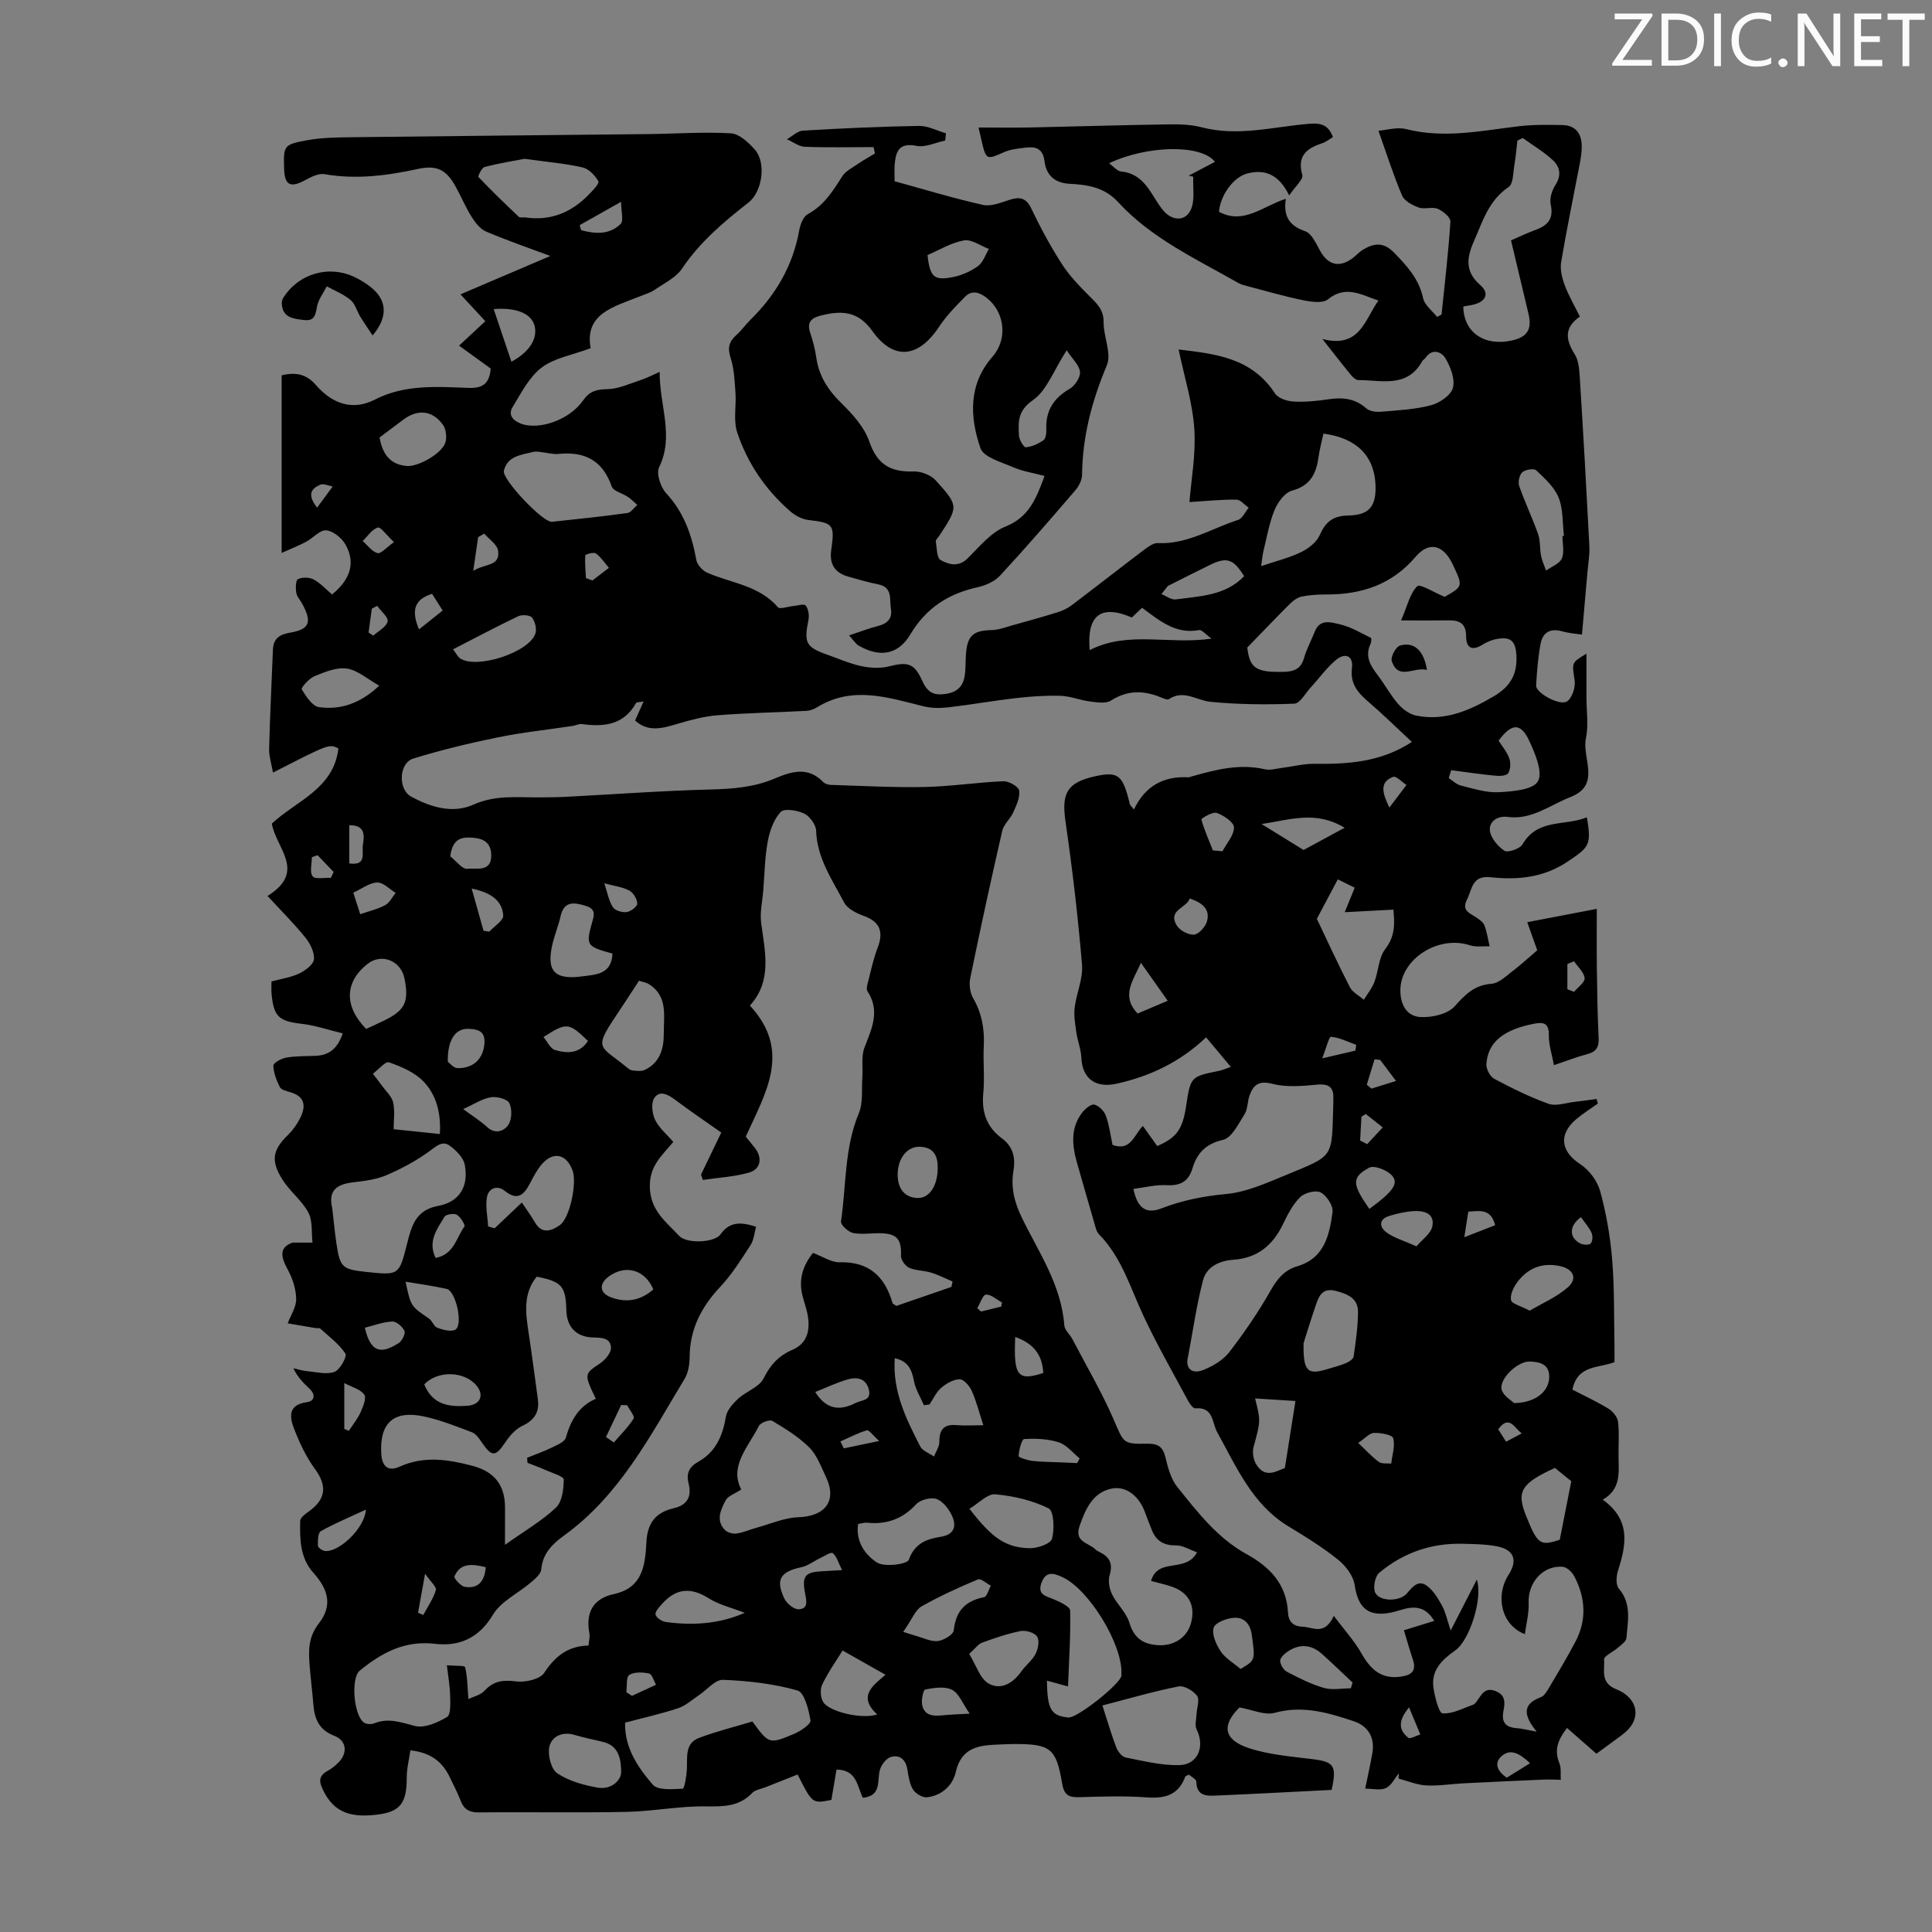<svg enable-background="new 0 0 400 400" viewBox="0 0 400 400" xmlns="http://www.w3.org/2000/svg"><rect x="0" y="0" width="400" height="400" fill="#808080" stroke="none"/><g fill="#fafbfa"><path d="m342.2 3.2-6.3 9.2h6.1v1.2h-8.2v-.5l6.2-9.1h-5.7v-1.2h7.8v.4z"/><path d="m344 13.7v-10.9h3.1c1.6 0 3 .5 4.1 1.4 1.1 1 1.6 2.2 1.6 3.9s-.5 3-1.6 4-2.5 1.5-4.2 1.5h-3zm1.4-9.6v8.4h1.6c1.4 0 2.5-.4 3.2-1.1.8-.8 1.2-1.8 1.2-3.2s-.4-2.4-1.2-3.1-1.8-1-3.1-1z"/><path d="m356.3 2.8v10.9h-1.4v-10.9z"/><path d="m366.6 13.2c-.8.4-1.8.6-3 .6-1.6 0-2.8-.5-3.7-1.5s-1.4-2.3-1.4-3.9c0-1.7.5-3.2 1.6-4.2s2.4-1.6 4-1.6c1 0 1.9.1 2.6.4v1.5c-.8-.4-1.6-.6-2.6-.6-1.2 0-2.2.4-3 1.2s-1.1 1.9-1.1 3.3c0 1.3.4 2.3 1.1 3.1s1.6 1.1 2.8 1.1c1.1 0 2-.2 2.8-.7v1.3z"/><path d="m368.2 13c0-.3.1-.5.3-.6.2-.2.4-.3.6-.3.3 0 .5.1.7.3s.3.4.3.6-.1.5-.3.6c-.2.2-.4.3-.7.3s-.5-.1-.6-.3c-.2-.2-.3-.4-.3-.6z"/><path d="m381.1 13.7h-1.7l-5.5-8.4c-.2-.2-.3-.5-.4-.7 0 .2.1.8.1 1.5v7.6h-1.4v-10.9h1.8l5.3 8.3c.3.4.4.6.4.8 0-.3-.1-.8-.1-1.6v-7.5h1.4v10.9z"/><path d="m389.7 13.7h-5.8v-10.9h5.6v1.2h-4.2v3.5h3.9v1.2h-3.9v3.7h4.4z"/><path d="m398.4 4.1h-3.1v9.6h-1.4v-9.6h-3.1v-1.3h7.7v1.3z"/></g><path d="m318.27 196.75c-.48-1.34-1.12-3.16-2.07-5.82 4.5-.86 9.07-1.74 14.4-2.76 0 3.74-.04 8.01.01 12.28.06 4.81.14 9.63.37 14.43.09 1.87-.46 2.87-2.32 3.36-2.15.56-4.23 1.38-6.93 2.29-.4-2.18-1.09-4.19-1.06-6.18.04-2.55-1.08-2.79-3.11-2.39-6.28 1.23-9.52 3.81-9.82 8.35-.07 1 .75 2.58 1.62 3.04 3.65 1.94 7.38 3.8 11.26 5.18 1.55.55 3.58-.2 5.38-.4 1.52-.17 3.04-.4 4.55-.6.09.32.18.63.27.95-1.5 1.07-3.07 2.05-4.47 3.23-3.75 3.16-3.18 6.71.8 9.3 1.86 1.21 3.57 3.49 4.15 5.62 1.26 4.6 2.09 9.39 2.48 14.15.49 5.9.36 11.85.48 17.78.02 1.11 0 2.22 0 3.45-3.23 1.3-7.65.49-8.71 5.7 2.41 1.25 5.02 2.45 7.46 3.94.9.55 1.87 1.72 1.99 2.7.28 2.43.06 4.92.1 7.38.05 3.26.49 6.61-3.27 8.76 5.85 4.21 4.88 9.32 3.17 14.66-.37 1.14-.5 2.97.15 3.73 2.71 3.18 1.87 6.77 1.58 10.28-.06.71-1.1 1.39-1.77 1.99-.97.86-2.91 1.71-2.85 2.44.17 2.16-.86 4.8 2.5 6.14 4.21 1.68 5.15 5.41 2.57 8.25-1.04 1.14-2.43 1.97-3.67 2.92-.97.74-1.97 1.44-2.99 2.19-2.02-1.77-3.96-3.47-6.08-5.33-2 2.56-2.66 4.66-1.59 7.28.42 1.02.21 2.29.29 3.45-1.14-.02-2.29-.09-3.43-.05-5.58.24-11.16.5-16.74.78-2.57.13-5.15.57-7.7.43-1.93-.11-3.82-.92-5.73-1.42.03-.36.05-.72.08-1.08-.88 1.06-1.56 2.53-2.69 3.05-1.14.53-2.72.12-4.28.12.57-2.79 1.08-5.06 1.48-7.34.56-3.24-.86-5.61-3.83-6.61-5.29-1.77-10.57-3.35-16.39-1.75-2.07.57-4.63-.65-7.29-1.11-3.69 3.65-3.37 6.68 1.98 8.43 4.17 1.37 8.71 1.72 13.11 2.27 4.47.56 5.1 1.27 3.99 6.37-7.85.39-15.85.83-23.86 1.17-1.99.09-4.1.14-4.15-2.88-.01-.51-1.04-1-1.54-1.45-.39.21-.7.28-.76.43-1.39 3.77-4.15 4.55-7.93 4.28-4.68-.34-9.4-.18-14.1-.04-2.17.06-3.07-.53-3.46-2.85-1.22-7.3-2.43-8.17-9.89-8.16-1.12 0-2.24.07-3.35.11-4.05.15-7.63.62-8.78 5.7-.62 2.76-2.91 4.89-5.98 5.22-.92.1-2.35-.77-2.87-1.61-.73-1.18-.94-2.73-1.17-4.16-.34-2.09-1.64-3.14-3.49-2.55-.99.32-2.02 1.78-2.26 2.89-.49 2.28.32 5.14-3.46 5.53-1.2-2.3-1.16-5.78-5.46-5.84-.35 2.04-.7 4.16-1.06 6.27-3.94.81-3.94.81-6.99-5.25-2.27.9-4.47 1.77-6.67 2.64-.92.37-2.08.51-2.71 1.16-2.66 2.79-5.8 2.86-9.44 2.8-5.52-.1-11.05 1.02-16.59 1.14-10.18.21-20.38 0-30.56.11-1.99.02-3.1-.61-3.8-2.42-.64-1.66-1.48-3.26-2.25-4.87-1.51-3.16-3.9-5.1-8.15-5.56-.27 1.89-.77 3.77-.76 5.65.03 5.81-1.66 7.38-7.52 7.79-4.35.3-7.51-.77-9.59-4.8-.96-1.85-1.43-3.21.75-4.4.78-.42 1.49-1.01 2.13-1.63 2.05-1.96 1.84-4.62-.77-5.62-3.15-1.21-4.09-3.48-4.33-6.46-.21-2.68-.56-5.34-.77-8.02-.24-3.11-.33-5.92 1.92-8.81 2.79-3.59 2.04-6.92-1.13-10.44-2.8-3.11-2.83-6.96-2.75-10.76.01-.7 1.13-1.49 1.89-2.04 3.5-2.53 3.67-5.32 1.15-8.74-1.81-2.46-3.15-5.35-4.27-8.21-.97-2.47-1.38-5.06 2.64-5.6 1.57-.21 1.82-1.53.57-2.73-1.2-1.16-2.44-2.29-3.4-4.29.96.21 1.9.52 2.87.61 1.9.17 4 .75 5.65.14 1.14-.42 2.65-3.19 2.26-3.78-1.31-2-3.37-3.51-5.19-5.17-.2-.18-.65-.06-.98-.11-1.93-.32-3.85-.66-5.77-.99.63-1.69 1.79-3.4 1.75-5.07-.04-2.06-.77-4.27-1.77-6.1-1.37-2.52-1.86-4.53 1.02-5.54h4.13c-.24-2.1.06-4.5-.86-6.23-1.34-2.51-3.83-4.37-5.36-6.81-2.51-4-2.02-6.17 1.21-9.32.94-.92 1.73-2.06 2.35-3.22 1.33-2.54 1.27-4.68-2.06-5.6-.74-.2-1.78-.48-2.05-1.03-.68-1.38-1.3-2.94-1.33-4.44-.01-.56 1.64-1.47 2.64-1.65 1.97-.34 4.01-.3 6.02-.37 2.77-.09 4.59-1.38 5.7-4.65-2.92-.7-5.64-1.65-8.43-1.97-4.77-.55-5.87-1.44-6.31-6.27-.07-.76-.01-1.54-.01-2.51 1.95-.53 3.98-.82 5.74-1.65 1.26-.6 2.96-1.87 3.05-2.95.12-1.47-.81-3.3-1.82-4.54-2.34-2.89-5-5.53-7.79-8.56 8.18-5.09 1.73-9.89.89-14.98 4.96-4.68 12.81-7.13 13.78-15.57-1.91-.95-1.91-.95-13.54 5.01-.29-1.72-.84-3.33-.8-4.93.17-6.82.52-13.63.78-20.45.09-2.27 1.21-3.19 3.48-3.58 4.12-.69 4.66-2.15 2.63-5.93-.42-.79-1.13-1.51-1.27-2.34-.16-.95-.13-2.6.36-2.83.89-.43 2.37-.4 3.25.08 1.43.77 2.57 2.06 3.8 3.1 3.85-3.16 4.9-6.6 2.76-10.37-.77-1.35-2.55-2.79-3.98-2.91-1.29-.11-2.7 1.59-4.13 2.36-1.46.78-3.02 1.39-5.09 2.32 0-12.92 0-24.74 0-36.78 2.69-.62 4.97-.42 7.05 1.97 3.29 3.78 7.45 5.52 12.28 3.05 6.21-3.18 12.83-2.64 19.38-2.41 3.02.11 4.32-.97 4.57-4.01-2.06-1.49-4.21-3.05-6.54-4.74 1.81-1.69 3.51-3.27 5.43-5.06-1.72-1.86-3.19-3.45-5.14-5.56 6.47-2.76 12.63-5.39 18.6-7.94-4.67-1.75-9.05-3.24-13.3-5.06-1.21-.52-2.24-1.83-2.98-3.01-1.24-1.98-2.15-4.16-3.28-6.22-1.98-3.61-3.93-4.59-7.92-3.72-6.38 1.39-12.74 2.2-19.28 1.07-1.21-.21-2.74.55-3.93 1.2-3.12 1.71-4.33 1.13-4.43-2.35-.13-4.73-.12-4.97 4.67-5.86 3.04-.56 6.21-.6 9.32-.64 20.47-.25 40.94-.43 61.4-.65 5.7-.06 11.42-.49 17.1-.16 1.74.1 3.65 1.89 4.97 3.37 2.41 2.72 1.56 8.71-1.31 10.96-5.12 4.01-10.04 8.14-13.74 13.65-1.27 1.9-3.71 3.06-5.7 4.43-.9.62-2.03.93-3.06 1.35-5.35 2.15-11.51 3.55-10.18 10.73-3.83 1.43-7.54 2.02-10.17 4.03-2.59 1.98-4.24 5.29-6.01 8.2-.89 1.45-.09 2.64 1.61 3.34 3.65 1.5 10.11-.61 13-4.75 1.35-1.94 2.78-2.3 5.03-2.34 2.29-.04 4.58-1.13 6.84-1.86 1.19-.38 2.31-.98 3.98-1.71-.03 7.03 3.06 13.25-.11 19.74-.63 1.3.31 4.14 1.47 5.39 3.69 3.98 5.3 8.66 6.24 13.82.18 1.02 1.33 2.23 2.33 2.66 4.96 2.13 10.68 2.61 14.56 7.11.39.46 1.98-.12 3.02-.22.94-.08 2.37-.56 2.72-.14.58.7.77 2.03.58 2.98-.95 4.78-.55 5.63 3.94 7.22 2.32.82 4.6 1.84 6.98 2.35 1.84.39 3.93.52 5.73.06 3.83-.97 5.24-.73 6.88 2.92 1.05 2.34 2.25 3.17 4.86 2.78 2.8-.41 3.83-1.94 4.05-4.43.11-1.23.08-2.46.16-3.69.28-3.98 1.48-5.01 5.36-5.1 1.39-.03 2.78-.57 4.15-.95 3.17-.88 6.34-1.76 9.48-2.74 1.03-.32 2.06-.81 2.92-1.46 5-3.78 9.93-7.65 14.93-11.43.85-.64 1.94-1.47 2.88-1.43 6.11.3 11.13-3.03 16.61-4.79.92-.29 1.49-1.66 2.22-2.53-.85-.59-1.69-1.67-2.55-1.68-3.11-.03-6.22.29-9.72.51.35-4.51 1.36-9.88 1.01-15.15-.36-5.41-2.06-10.72-3.25-16.44 7.61.9 15.13 1.7 19.94 9.08.65 1 2.48 1.62 3.8 1.69 2.44.14 4.93-.11 7.35-.47 2.9-.43 5.46-.17 7.78 1.9.69.62 2.07.77 3.09.68 3.45-.29 6.98-.46 10.3-1.34 1.78-.47 4.13-2.07 4.53-3.6.48-1.82-.49-4.33-1.55-6.12-.76-1.28-2.68-2.19-4.12-.1-.19.27-.54.44-.7.72-3.12 5.62-8.44 3.88-13.2 3.89-.53 0-1.17-.6-1.56-1.08-1.77-2.15-3.47-4.35-5.89-7.42 7.77 1.99 8.72-3.95 11.6-7.96-3.61-1.22-6.76-3.24-10.44-.26-1.07.86-3.41.54-5.06.21-3.81-.77-7.55-1.87-11.31-2.85-.74-.2-1.53-.37-2.19-.74-8.73-4.98-18-9.22-24.93-16.78-2.84-3.1-6.41-3.56-10.03-3.76-3.25-.18-4.82-1.94-5.17-4.63s-1.79-3.1-3.88-2.86c-1.54.18-3.16.34-4.55.96-3.52 1.58-3.67 1.59-4.57-2.22-.15-.64-.3-1.29-.66-2.9 3.76 0 7.26.06 10.75-.01 9.51-.2 19.01-.5 28.52-.64 2.33-.04 4.75.03 6.98.62 7.54 1.96 14.9-.16 22.31-.75 2.35-.19 3.9.28 4.81 2.77-.7.41-1.38.98-2.17 1.24-3.22 1.07-5.31 2.58-4.17 6.6.25.9-1.46 2.36-2.72 4.23-2.17-4.44-5.08-5.42-8.55-4.58-2.96.71-5.69 4.51-5.99 7.96 5.08 2.76 9.05-1.15 13.85-2.68-.57 3.63.73 5.58 4 6.71 1.36.47 2.27 2.58 3.12 4.1 1.64 2.93 4 3.52 6.74 1.45.71-.54 1.31-1.24 2.07-1.7 2.28-1.37 4.25-1.71 6.5.61 2.7 2.78 5.14 5.43 5.99 9.41.3 1.43 1.9 2.6 2.9 3.88.31-.17.61-.34.92-.51.65-6.4 1.42-12.8 1.83-19.22.06-.86-1.52-2.2-2.61-2.65-1.16-.48-2.76.15-3.96-.28-1.3-.47-2.96-1.34-3.44-2.48-1.81-4.26-3.21-8.69-4.89-13.41 1.67-.13 3.85-.82 5.74-.34 7.87 2 15.55.33 23.31-.59 2.98-.35 6.02-.31 9.03-.25 2.73.05 3.99 1.75 4.01 4.36.01 1.22-.18 2.45-.41 3.65-1.29 6.79-2.71 13.55-3.85 20.36-.26 1.52.18 3.3.74 4.79.81 2.18 2.01 4.21 3.14 6.5-3.26 2.23-3.01 4.73-1.09 7.76.89 1.4.98 3.43 1.09 5.19.72 11.51 1.37 23.02 1.96 34.53.09 1.77-.23 3.57-.39 5.35-.36 4.18-.73 8.36-1.14 13-.99-.15-2.61-.25-4.14-.68-2.51-.7-4.02.31-4.44 2.63-.52 2.84-.76 5.75-.91 8.64-.07 1.45 4.83 4.23 6.38 3.25 1.07-.67 1.8-2.96 1.59-4.36-.53-3.65-.77-3.61 2.45-5.52v9.13c0 2.8.46 5.7-.11 8.38-.88 4.1 3.25 9.67-3.24 12.19-4.21 1.64-7.99 4.75-12.91 4.1-2.25-.3-3.88.99-3.74 2.75.13 1.54 1.63 3.34 3.02 4.25.71.46 3.21-.41 3.75-1.34 3.14-5.42 8.86-3.72 13.31-5.59 1.01 5.82.43 6.2-3.94 9.15-5.02 3.38-10.42 3.86-16.01 3.26-3.87-.41-3.77 2.46-4.86 4.61-1.21 2.37.64 2.83 1.97 3.75.63.44 1.39.96 1.64 1.62.52 1.38.73 2.87 1.07 4.32-1.37-.05-2.84.2-4.09-.21-6.57-2.16-14.37 2.88-14.39 9.3-.01 3.05 1.37 5.41 4.16 5.56 2.39.13 5.65-.61 7.1-2.24 2.21-2.48 4.07-4.37 7.61-4.65 1.64-.13 3.2-1.78 4.7-2.88 1.49-1.15 2.85-2.42 4.77-4.05zm-25.96-43.14c-3.07-2.85-5.91-5.66-8.94-8.26-2.22-1.9-3.88-3.75-3.46-7.07.31-2.46-1.36-3.27-3.34-1.62-1.94 1.62-3.44 3.76-5.17 5.64-1.12 1.21-2.25 3.35-3.44 3.39-5.78.22-11.61.18-17.36-.39-2.86-.28-5.52-2.59-8.59-.55-.31.21-1.06-.11-1.55-.32-3.59-1.51-6.98-1.61-10.46.62-1.07.68-2.91.36-4.36.18-2.04-.26-4.03-1.11-6.06-1.17-3.12-.09-6.27.13-9.37.49-4.62.53-9.21 1.36-13.83 1.89-1.72.2-3.56.2-5.23-.22-7.39-1.84-14.74-4.3-22.06.26-.63.4-1.45.66-2.19.7-6.12.32-12.26.43-18.36.91-2.82.22-5.63.99-8.36 1.8-3.05.9-5.97 1.76-8.69-.71.59-1.32 1.09-2.44 1.76-3.95-.97.18-1.46.14-1.56.31-2.53 4.56-6.63 5-11.19 4.37-.62-.09-1.3.29-1.96.39-5.18.78-10.42 1.33-15.55 2.38-5.87 1.2-11.72 2.61-17.44 4.38-2.96.92-3.19 6.36-.44 7.86 4.03 2.21 8.63 3.59 12.88 1.68 4.5-2.02 8.92-1.5 13.45-1.51 2-.01 4.01-.02 6.01-.13 9.93-.52 19.86-1.26 29.79-1.51 4.54-.11 8.9-.47 13.09-2.24 3.5-1.48 6.92-2.59 10.1.7.35.36 1.02.57 1.54.59 6.47.2 12.95.57 19.41.44 5.45-.11 10.88-.96 16.34-1.19 1.13-.05 3.15 1.09 3.28 1.92.23 1.41-.57 3.07-1.21 4.51-.61 1.36-1.98 2.47-2.29 3.85-2.33 10.13-4.53 20.28-6.62 30.46-.27 1.3-.07 3 .58 4.13 1.81 3.14 2.4 6.4 2.22 9.96-.17 3.24.21 6.52-.1 9.73-.38 3.91.68 7.02 3.83 9.35 2.37 1.74 2.87 4.07 2.41 6.79-.57 3.42.2 6.48 1.74 9.65 3.49 7.18 8.18 13.93 8.79 22.29.07.98 1.15 1.87 1.67 2.85 2.89 5.52 6.05 10.92 8.54 16.62 2.13 4.88 1.79 5.14 7.04 5.05 2.19-.04 3.17.66 3.69 2.8.51 2.13 1.12 4.49 2.45 6.14 4.19 5.22 8.32 10.6 14.36 13.92 4.85 2.67 8.28 6.24 8.57 12.14.09 1.72.98 2.81 2.99 2.88 2.15.07 4.55 1.95 6.49-2.24 2.19 2.92 4.26 5.17 5.73 7.77 1.88 3.32 4.09 5.41 8.21 4.8 2.34-.34 3.17-1.3 2.41-3.59-.65-1.95-1.21-3.93-1.84-6 2.35-.73 4.21-1.3 6.29-1.94-1.88-3.11-4.21-3.13-7.06-2.23-5.38 1.69-8.59.72-9.42-5.19-.27-1.9-1.85-3.98-3.42-5.24-3.21-2.58-6.76-4.78-10.3-6.92-7.5-4.55-10.74-12.28-14.72-19.44-1.15-2.08-.73-5.3-4.55-4.99-.47.04-1.18-.97-1.54-1.63-3.1-5.78-6.38-11.49-9.16-17.43-2.74-5.85-4.53-12.17-9.24-16.97-.57-.58-.75-1.58-1-2.43-1.19-4.07-2.35-8.16-3.52-12.24-1.05-3.66-1.46-7.3 1.06-10.56.6-.78 1.83-1.79 2.5-1.62.95.24 2.03 1.34 2.38 2.31.71 1.96.96 4.08 1.38 6.04 3.8 1.37 4.46-2.12 6.28-3.94 1.08 1.51 2.03 2.86 2.97 4.17 4.02-1.74 5.25-3.47 5.97-8.2.94-6.19.94-6.18 6.83-7.37.72-.15 1.41-.47 2.44-.82-1.75-2.09-3.3-3.95-5.12-6.12-5.36 5.09-11.59 8.08-18.6 9.61-4.28.93-7.04-1.05-7.23-5.42-.08-1.74-.78-3.44-1.03-5.18-.25-1.71-.55-3.48-.35-5.17.36-2.98 1.76-5.98 1.52-8.87-.83-9.91-1.99-19.8-3.42-29.65-.84-5.81.27-8.04 6-9.34 4.92-1.11 5.86-.36 7.32 5.74.06.26.35.46.85 1.1 2.33-4.9 6.18-6.94 11.28-6.66.21.01.43-.11.65-.17 4.96-1.4 9.91-2.71 15.17-1.49 1.13.26 2.42-.15 3.63-.3 2.18-.27 4.36-.85 6.53-.83 7.01.09 13.86-.32 20.28-4.53zm-95.32 112.83c.08-.37.15-.74.23-1.12-1.48-.62-2.92-1.37-4.45-1.84-1.48-.45-3.15-.39-4.53-1-.8-.36-1.73-1.63-1.7-2.46.12-3.44-.79-4.62-4.27-4.69-1.9-.04-3.85.31-5.67-.06-.99-.21-2.58-1.68-2.48-2.37 1.1-7.48.68-15.19 3.69-22.41.91-2.19.56-4.92.73-7.41.15-2.08-.27-4.35.44-6.2 1.5-3.9 3.31-7.57.61-11.67-.31-.48.01-1.46.19-2.17.58-2.27 1.07-4.59 1.91-6.77 1.26-3.3.59-5.42-2.92-6.67-1.51-.54-3.35-1.48-4.02-2.77-2.45-4.7-5.6-9.16-5.78-14.84-.04-1.25-1.31-2.98-2.48-3.55-1.42-.69-4.12-1.12-4.85-.34-1.44 1.54-2.28 3.92-2.68 6.09-.62 3.32-.66 6.74-.93 10.13-.18 2.26-.73 4.57-.44 6.77.79 5.98 2.33 11.97-2.33 17.1 8.7 9.39 3.28 18.03-.86 27.13.44.54 1.13 1.41 1.83 2.27 1.67 2.05 1.33 4.48-1.17 5.19-3.08.87-6.35 1.04-9.54 1.51-.13-.36-.26-.73-.39-1.09 1.38-2.87 2.76-5.73 4.2-8.72-3.37-2.37-6.51-4.5-9.54-6.77-1.49-1.12-3.23-2.05-4.34-.36-.69 1.05-.43 3.24.2 4.53.83 1.7 2.45 3.02 3.75 4.54-2.32 2.81-4.9 4.89-4.86 9.2.04 5 3.37 7.34 6.05 10.23 1.63 1.76 7.41 1.39 8.56-.26 1.95-2.78 4.33-2.57 7.39-1.61-.38 1.33-.46 2.75-1.14 3.79-1.94 2.98-3.84 6.06-6.26 8.63-3.93 4.18-6.33 8.79-6.36 14.61-.01 1.51-.29 3.24-1.06 4.5-7.09 11.74-13.41 24.09-24.96 32.42-2.36 1.7-4.41 3.69-4.7 6.99-.08.97-1.28 1.97-2.16 2.72-2.62 2.24-6.17 3.88-7.83 6.66-2.93 4.9-7.01 6.62-12.06 6.03-6.27-.73-11.01 1.87-15.53 5.56-1.96 1.6-1.19 9.84 1.09 10.87.55.25 1.37.25 1.93.03 2.94-1.18 5.53-.19 8.4.55 1.98.51 4.7-.69 6.65-1.85.81-.48.68-2.87.65-4.38-.04-1.97-.4-3.93-.68-6.33 1.61.14 3.67.02 3.77.38.49 1.96.48 4.04.69 6.61 1-.49 2.49-.81 3.33-1.72 1.9-2.06 3.88-2.28 6.58-1.93 1.89.24 4.92-.45 5.8-1.8 2.26-3.46 4.96-5.54 9.16-5.63.08-1.01.32-1.81.18-2.53-.83-4.32.79-7.21 5.09-8.13 6.04-1.31 6.46-6.15 6.71-10.76.22-3.98 1.94-6.15 5.67-7.01 2.79-.64 3.76-2.39 3.06-5.14-.5-1.97.06-3.39 1.93-4.43 3.62-2.01 5.13-5.32 5.78-9.32.22-1.37 1.44-2.75 2.53-3.76 1.67-1.55 4.41-2.41 5.3-4.24 1.39-2.83 3.18-4.71 5.95-5.9 2.97-1.28 3.63-3.78 3.26-6.64-.2-1.54-.77-3.03-1.16-4.54-.86-3.39.08-6.29 2.17-8.89 1.99.74 3.78 1.98 5.53 1.94 6.11-.15 9.36 2.97 10.95 8.47.05.16.35.25.8.56 3.69-1.28 7.54-2.61 11.39-3.93zm121.17 92.09c-2.8-3.43-2.97-5.73.85-7.14.64-.24 1.15-1.04 1.54-1.69 1.93-3.27 3.91-6.52 5.67-9.89 2.34-4.5 2.03-9.08-.3-13.49-.45-.85-1.52-1.86-2.37-1.93-4.1-.35-7.25 3.3-7.06 7.48.09 2.08-.48 4.2-.78 6.46-4.85-1.84-6.2-7.88-3.39-12.26 1.97-3.06 1.15-5.26-2.46-5.93-2.29-.43-4.67-.46-7.01-.52-6.52-.17-12.37 1.87-17.32 6.03-.87.73-1.32 3.15-.78 4.15 1.01 1.85 5.11 1.8 6.56.07 1.17-1.4 2.37-2.8 4.06-1.59 1.37.97 2.35 2.63 3.19 4.16.74 1.34 1.04 2.91 1.79 5.14 2.03-3.95 3.6-7.02 5.41-10.54 1.29 3.85-1.49 12.56-4.44 14.64-2.79 1.97-5.11 4.15-4.52 7.87.3 1.87 1.1 5.13 1.87 5.18 2.06.15 4.23-1.05 6.33-1.79.37-.13.67-.59.92-.95.9-1.27 1.57-2.68 3.67-1.89 2.23.84 1.98 2.55 1.68 4.16-.43 2.31.42 3.34 2.67 3.53 1.06.06 2.13.35 4.22.74zm-59.92-224.47c.48 4.24 1.74 5.22 7.72 5.03 1.96-.06 3.39-.62 4-2.78.55-1.92 1.53-3.72 2.27-5.58 1.08-2.72 3.46-1.85 5.17-1.47 2.25.5 4.33 1.78 6.44 2.81.15.07.08.9-.1 1.27-1.19 2.55-.01 4.47 1.48 6.42s2.67 4.17 4.27 6.01c.93 1.07 2.34 2.1 3.69 2.38 5.98 1.22 11.15-1.07 16.17-4.04 3.43-2.03 4.91-4.65 4.58-8.79-.24-2.93-1.54-3.42-3.82-3.07-1.07.17-2.18.6-3.1 1.18-2.25 1.43-3.47.74-3.47-1.75-.01-2.6-1.37-3.27-3.59-3.24-2.96.04-5.91.01-9.87.01 1.36-3.15 1.85-5.64 3.35-7.08.58-.55 3.45 1.29 5.67 2.2 3.82-2.17 3.82-2.17 1.66-6.74-1.91-4.03-4.88-4.84-7.67-1.56-4.93 5.8-11.2 7.82-18.47 7.81-1.67 0-3.37.09-5.01.41-.88.17-1.79.78-2.45 1.43-2.77 2.75-5.44 5.57-8.92 9.14zm-153.69 185.78c4.19-2.97 7.71-5 10.57-7.72 1.28-1.22 1.59-3.84 1.59-5.81 0-.65-2.38-1.34-3.7-1.93-1.24-.56-2.53-1.02-3.8-1.52-.03-.35-.05-.69-.08-1.04 1.67-.68 3.37-1.27 4.99-2.06 1.12-.55 2.77-1.18 3.03-2.1 1.02-3.6 2.69-6.55 6.21-8.06-2.48-5.14-2.39-5.14.82-7.28 1.08-.72 2.36-2.2 2.32-3.29-.09-2.14-2.1-2.07-3.86-2.13-3.36-.12-5.3-2.22-5.38-5.57-.13-5.06-.93-5.98-6.14-7.01-2.91 3.58-2.27 7.68-1.65 11.8.68 4.52 1.28 9.05 1.89 13.59.36 2.68-.73 4.34-3.25 5.52-1.41.66-2.61 2.07-3.51 3.41-2.02 3-2.76 3.05-4.86-.02-.54-.8-1.2-1.77-2.02-2.08-3.23-1.23-6.49-2.53-9.85-3.26-6.36-1.39-9.27 1.29-8.94 7.59.14 2.71 1.36 3.89 3.83 2.78 5.03-2.27 9.96-1.5 15.01-.18 4.47 1.17 6.74 3.85 6.79 8.55.01 2.29-.01 4.59-.01 7.82zm130.11-73.69c.85 4.2 2.8 5.2 5.81 4.03 4.32-1.67 8.72-2.54 13.39-2.97 4.11-.38 8.17-2.19 12.07-3.8 10.66-4.42 9.74-3.38 10.13-15.49 0-.11-.01-.22-.01-.33.14-2.46-.87-3.27-3.42-3.02-3.05.29-6.29.57-9.18-.17-2.84-.73-3.97.2-4.76 2.46-.44 1.26-.35 2.78-1.03 3.85-1.26 1.97-2.63 4.87-4.44 5.28-3.64.84-5.39 2.77-6.35 5.96-.81 2.67-2.5 3.57-5.29 3.43-2.23-.14-4.49.46-6.92.77zm-105.24 110.51c-.13 5.2 2.64 9.26 5.74 12.84 1.06 1.22 4.08.92 6.19.83.35-.01.76-2.5.85-3.87.17-2.52-.53-5.49 2.54-6.65 3.62-1.37 7.42-2.3 11.04-3.39 3.41 4.66 3.45 4.74 8.62 2.56 1.36-.57 3.52-2.04 3.4-2.79-.37-2.24-1.26-5.8-2.7-6.2-4.96-1.4-10.23-2-15.41-2.2-1.63-.06-3.35 2.1-5.04 3.22-1.39.92-2.69 2.14-4.23 2.65-3.46 1.16-7.06 1.95-11 3zm-60.64-106.55c.29 2.44.51 4.89.87 7.31.74 4.99 1.2 5.39 6.18 5.92 6.79.71 6.8.72 8.46-5.88.91-3.62 1.76-6.94 6.45-7.8 4.41-.81 6.34-4.06 5.48-8.53-.28-1.45-1.75-2.92-3.04-3.88-1.6-1.19-2.82.04-4.29 1.11-2.72 1.98-5.77 3.62-8.88 4.95-2.11.9-4.54 1.2-6.85 1.47-3.28.38-5.28 1.56-4.38 5.33zm179.05 71.28c-1.49-.52-2.92-1.45-4.35-1.43-2.49.02-4.07-.88-4.97-3.11-.5-1.24-1-2.48-1.45-3.74-1.18-3.29-3.89-5.59-7.02-4.89-3.83.86-5.3 4.21-6.52 7.71-1.17 3.35 1.84 3.45 3.23 4.82.23.23.54.41.84.55 2.08 1 2.89 2.37 2.15 4.8-.36 1.19-.07 2.83.5 3.99.99 2.04 2.92 3.71 3.56 5.81.96 3.15 2.69 4.48 5.87 4.71 3.19.23 6.03-1.43 6.89-4.49.99-3.52-.31-6.26-3.68-7.52-1.42-.53-2.93-.83-4.57-1.28 1.46-5 7.18-1.52 9.52-5.93zm-1.83-40.64c-.71 2.52.71 3.86 3.15 2.88 1.99-.79 4.11-2.06 5.39-3.72 3.13-4.06 6.04-8.33 8.56-12.78 1.36-2.4 2.89-4.2 5.47-4.96 5.66-1.66 6.67-6.46 7.32-11.22.17-1.28-1.19-3.39-2.43-4.06-1.01-.54-3.32.04-4.25.94-1.54 1.51-2.6 3.59-3.56 5.58-2.11 4.39-5.29 7.07-10.3 7.41-2.86.19-5.54 1.44-6.28 4.25-1.34 5.15-2.08 10.44-3.07 15.68zm66.84-230.98c1.75-.76 3.34-1.54 5-2.14 2.52-.91 3.89-2.25 3.22-5.27-.28-1.24.25-2.94.98-4.07 1.31-2.02.9-3.79-.55-5.14-1.88-1.74-4.14-3.07-6.23-4.58-.37.18-.74.36-1.1.54-.2 1.67-.33 3.35-.62 5.01-.28 1.59-.2 3.94-1.19 4.6-4.16 2.79-5.39 7.15-7.23 11.32-1.53 3.47-1.76 6.27 1.36 8.99 1.89 1.65 1.23 3.34-1.29 4.01-.74.19-1.51.28-2.23.41.06 5.37 4.38 8.32 10.07 7.04 3.21-.72 4.19-2.32 3.42-5.55-1.19-4.98-2.38-9.96-3.61-15.17zm-159.37 258.61c-1.35.9-2.73 1.32-3.21 2.22-1.02 1.93-2.13 4.15-.17 6.17.52.54 1.64.83 2.41.73 1.41-.2 2.75-.82 4.13-1.2 2.87-.78 5.74-2.07 8.64-2.17 5.62-.19 8.09-3.4 5.73-8.36-1.01-2.11-1.85-4.49-3.44-6.08-2.2-2.2-4.96-3.9-7.66-5.51-.56-.33-2.45.37-2.79 1.06-2.19 4.35-6.18 8.31-3.64 13.14zm120.53-218.61c-.36 1.71-.78 3.21-.99 4.75-.47 3.43-1.62 6.01-5.49 7.05-1.49.4-2.95 2.38-3.62 3.98-1.11 2.68-1.6 5.62-2.3 8.47-.23.92-.3 1.89-.49 3.19 3.05-1.03 5.78-1.7 8.25-2.89 1.53-.74 3.21-2.03 3.86-3.51 1.23-2.76 2.72-4.02 5.92-4.08 4.43-.07 5.83-2.01 5.64-6.38-.25-5.96-3.93-9.68-10.78-10.58zm-162.31 3.78c-.23 0-.82-.12-1.34.02-2.42.64-5.25.77-6.03 3.89-.44 1.73 8.09 10.77 9.96 10.57 5.21-.55 10.42-1.1 15.6-1.81.75-.1 1.38-1.1 2.06-1.68-.64-.56-1.23-1.18-1.92-1.65-1.13-.77-3.02-1.19-3.37-2.18-1.88-5.37-5.57-7.28-10.99-6.73-1.18.12-2.42-.25-3.97-.43zm116.55 259.55c1.21 3.72 1.94 6.28 2.9 8.75.32.82 1.16 1.87 1.92 2.02 3.67.72 7.41 1.67 11.1 1.58 3.87-.09 5.35-3.87 3.59-7.38-.42-.84-.07-2.09-.02-3.15.05-1.31.7-3.02.1-3.83-.79-1.06-2.68-2.16-3.84-1.93-5.16 1.02-10.22 2.51-15.75 3.94zm-11.48-5.14c.06 6 .88 7.3 4.45 7.63 1.79.16 10.76-6.93 10.98-8.68.01-.11-.01-.22-.01-.33.28-6.11-6.75-17.59-12.29-20.09-1.78-.81-3.37-1.23-4.26 1.21-.89 2.43.81 2.71 2.44 3.38 1.32.54 3.47 1.54 3.49 2.37.12 5.27-.24 10.56-.44 15.71-1.72-.47-2.96-.81-4.36-1.2zm-108.14-315.08c-1.89.36-5.12.88-8.27 1.68-.6.15-1.45 1.92-1.29 2.09 2.7 2.84 5.52 5.56 8.37 8.25.25.24.87.06 1.31.12 5.14.75 9.43-.95 13.01-4.58.87-.88 2.38-2.42 2.14-2.88-.66-1.23-1.97-2.59-3.26-2.89-3.45-.81-7.02-1.09-12.01-1.79zm168.36 149.18c-1.53 2.89-2.81 5.29-4.34 8.17 2.07 4.34 4.34 9.31 6.84 14.16.56 1.08 1.91 1.75 2.89 2.6.74-1.22 1.69-2.36 2.18-3.67.86-2.26.87-5.05 2.26-6.84 2.28-2.94 1.84-5.83 1.69-8.15-3.42.18-6.51.34-10.09.53.95-2.32 1.48-3.64 2.07-5.07-1.31-.65-2.48-1.23-3.5-1.73zm-73.39 113.02c-.9-2.75-1.46-5.04-2.41-7.14-.46-1.02-1.66-2.4-2.51-2.38-1.31.03-2.77.89-3.83 1.8-1.02.88-1.61 2.26-2.4 3.42-.39.05-.78.1-1.16.15-.71-1.67-1.73-3.28-2.06-5.02-.45-2.36-1.21-4.12-3.97-4.7-.48 6.9 2.38 12.6 5.27 18.25.48.94 1.88 1.41 2.85 2.1.39-1.01 1.11-2.02 1.11-3.03-.01-2.56.95-3.72 3.59-3.47 1.66.14 3.34.02 5.52.02zm-71.29-92.03c-1.62 2.47-3.17 4.9-4.78 7.29-4.75 7.07-3.2 6.12 2.25 10.64.34.28.75.61 1.15.64.85.08 1.84.24 2.55-.1 3.15-1.48 3.97-4.36 3.96-7.51-.02-3.7.9-7.76-3.1-10.27-.53-.32-1.22-.42-2.03-.69zm119.24-169.54c-2.84-3.7-14.1-3.42-21.91.29.9.65 1.66 1.63 2.5 1.71 3.62.34 5.32 2.87 6.97 5.57.52.85 1.08 1.7 1.72 2.47 1.82 2.2 4.59 2.37 5.73-.14.89-1.95.39-4.53.5-6.83-.32-.07-.64-.14-.95-.21 1.73-.91 3.47-1.83 5.44-2.86zm-73.88 282.01c-.55 3.82 1.62 6.48 3.89 7.97 1.54 1.01 6.27.39 6.61-.56 1.24-3.47 3.77-4.3 6.64-4.76 2.65-.43 3.23-2.05 2.44-4.02-.6-1.49-1.85-3.19-3.23-3.76-1.16-.47-3.45.09-4.33 1.05-2.83 3.07-6.13 4.23-10.16 3.82-.52-.06-1.08.14-1.86.26zm-69.62-66.55c.92 1.38 1.91 2.72 2.74 4.15 1.48 2.55 3.53 1.63 5.1.55 2.13-1.46 3.61-8.82 2.66-11.35-1.29-3.46-4.06-4.02-6.43-1.2-.92 1.09-1.61 2.4-2.27 3.67-1.23 2.36-2.51 4.04-5.34 1.77-1.61-1.3-3.33-.47-3.66 1.19-.39 1.96.11 4.1.22 6.16.45.13.89.27 1.34.4 1.79-1.69 3.58-3.38 5.64-5.34zm161.85 29.11c-.11 5.9.85 6.64 4.93 5.38 1.27-.39 2.58-.71 3.8-1.22.64-.27 1.55-.84 1.63-1.38.44-3.06.9-6.16.91-9.24.01-2.83-2.16-3.73-4.64-4.36-2.62-.67-3.4.94-4.03 2.76-1.08 3.13-2.03 6.3-2.6 8.06zm-69.18 34.29c4.66 6.05 7.47 8.04 12.44 8.17 1.61.04 4.37-.91 4.65-1.95.55-1.98.4-5.76-.7-6.3-3.36-1.67-7.27-2.57-11.04-2.91-1.6-.15-3.41 1.84-5.35 2.99zm-72.11 54.57c.01-3.74-1.06-5.7-3.95-6.35-1.95-.44-3.91-.88-5.84-1.43-2.5-.71-4.62.45-5.07 2.48-.38 1.69.35 4.63 1.62 5.49 2.4 1.61 5.47 2.47 8.38 2.98 2.86.49 4.83-1.53 4.86-3.17zm-1.79-169.51c-5.5-1.53-5.6-1.62-4.05-7.07.5-1.74-.08-2.4-1.68-2.87-2.4-.72-4.34-.87-5.03 2.24-.41 1.84-1.14 3.61-1.6 5.44-1.43 5.8.24 7.78 6.13 6.97 2.71-.37 6.05-.35 6.23-4.71zm-51.01 15.6c1.13-.52 2.33-1.06 3.51-1.63 4.55-2.19 5.4-3.88 4.44-8.79-.73-3.73-4.77-5.33-7.66-3.04-4.74 3.75-4.9 8.73-.29 13.46zm15.27 21.76c.26-4.44-.76-8.18-3.44-10.93-1.82-1.87-4.55-3.03-7.08-3.91-.75-.26-2.21 1.51-3.35 2.36.64.84 1.31 1.67 1.93 2.53.81 1.12 1.99 2.17 2.27 3.42.39 1.76.1 3.67.1 5.53 3.45.36 6.31.66 9.57 1zm232.42-123.81c.1-.01.2-.02.31-.03-.32-2.66-.14-5.52-1.1-7.92-.87-2.17-2.87-3.98-4.65-5.66-.47-.44-2.24-.16-2.87.4-.61.55-.93 2.02-.65 2.84 1.17 3.37 2.73 6.61 3.92 9.98.49 1.39.32 3.01.61 4.49.2 1.04.68 2.03 1.04 3.05 1.13-.82 2.79-1.41 3.26-2.51.57-1.32.13-3.08.13-4.64zm-23.03 48.48c-.17.55-.34 1.09-.52 1.64.84.53 1.61 1.32 2.52 1.54 2.58.63 5.25 1.51 7.84 1.38 2.86-.15 7.09-.49 8.11-2.26 1.06-1.85-.55-5.69-1.76-8.3-1.78-3.88-3.67-3.78-6.38-.12.75 1.2 1.74 2.34 2.21 3.67.33.91.26 2.26-.22 3.07-.31.52-1.7.62-2.57.53-3.08-.29-6.15-.75-9.23-1.15zm-126.01 182.26c-1.28 2.07-2.96 4.44-4.21 7.02-.48.98-.38 2.7.19 3.64 1.23 2.04 8.16 3.65 11.18 2.57-4.21-3.85-.65-6.12 1.72-8.21-2.99-1.69-5.71-3.23-8.88-5.02zm147.48-37.8c-7.04 3.22-8 4.86-5.96 9.95 2.37 5.9 2.9 6.25 6.96 4.92.79-4.01 1.55-7.87 2.39-12.12-.87-.71-2.16-1.75-3.39-2.75zm-121.27 38.5c1.45 2.35 2.22 5.08 3.98 6.11 2.55 1.48 5.09-.02 6.83-2.5.89-1.27 2.25-2.27 2.94-3.62.53-1.03.84-2.77.31-3.58s-2.32-1.34-3.39-1.14c-2.72.53-5.37 1.45-7.99 2.4-.81.3-1.41 1.2-2.68 2.33zm-122.08-251.84c.62 3.48 2.23 5.63 5.68 5.9 2.34.18 7.24-2.6 7.95-4.85.34-1.09.15-2.78-.51-3.69-2.19-3.01-5.2-3.28-8.18-1.07-1.62 1.2-3.22 2.41-4.94 3.71zm147.03 44.02c7.98-4.08 16.37-1.07 25.23-2.38-1.22-.87-2.01-1.88-2.59-1.77-4.87.92-8.22-1.99-11.8-4.62-.78.74-1.47 1.4-2.11 2.02-6.36-2.75-9.38-.54-8.73 6.75zm-38.61 203.26c.99.31 1.82.6 2.67.83 1.5.42 3.05 1.23 4.49 1.07 1.22-.14 3.21-1.32 3.3-2.21.43-4.01 2.4-6.11 6.28-6.87.6-.12.94-1.55 1.41-2.38-.91-.47-2.07-1.55-2.68-1.3-3.98 1.67-7.93 3.46-11.68 5.59-1.26.72-1.89 2.54-3.79 5.27zm79.02-33.93c.78-4.93 1.44-9.12 2.19-13.87-2.68-.17-5.43-.35-8.36-.53 1.21 4.75 1.13 4.73-.32 10.09-.28 1.05-.05 2.5.5 3.45 1.84 3.19 4.29 1.48 5.99.86zm-187.5-161.97c-2.44-1.36-4.46-3.21-6.7-3.54-2.14-.32-4.6.72-6.75 1.6-1.11.45-2.78 2.4-2.6 2.7.9 1.47 2.21 3.51 3.59 3.69 4.44.6 8.53-.75 12.46-4.45zm15.29-7.53c.66.88.95 1.54 1.45 1.88 3.43 2.3 14.32-1.23 15.59-5.16.31-.96-.07-2.49-.71-3.29-.43-.54-2.07-.64-2.86-.27-4.4 2.1-8.7 4.4-13.47 6.84zm60.38 199.49c-2.66-1.04-5.32-1.66-7.49-3.03-3.68-2.32-6.74-2.04-9.58 1.13-.61.68-1.53 1.64-1.4 2.26.15.66 1.34 1.43 2.16 1.54 5.56.76 11.03.41 16.31-1.9zm162.53-62.56c2.62-1.55 5.58-2.81 7.87-4.82 2.12-1.85 1.14-3.84-1.66-4.42-3.68-.76-6.63.43-8.8 3.36-.77 1.04-1.52 2.59-1.29 3.7.17.77 2.02 1.19 3.88 2.18zm-37.04 78.19c.12-.4.24-.8.36-1.2-2.09-1.96-4.16-3.95-6.29-5.88-2.29-2.07-4.78-2.19-7.28-.44-.64.44-1.47 1.27-1.43 1.86.06.79.7 1.87 1.4 2.23 2.46 1.28 4.97 2.57 7.61 3.33 1.74.51 3.74.1 5.63.1zm-195.71-84.19c1.08 5.11 1.1 5.08 4.83 7.62.7.48 1.03 1.66 1.74 1.92 1.17.42 2.82.9 3.73.39 1.68-.94.11-8.02-1.8-8.44-2.78-.62-5.61-1-8.5-1.49zm157.82-144.04c-.44.56-.89 1.12-1.33 1.69.99.39 2.05 1.21 2.97 1.09 5.01-.68 10.28-.76 14.16-4.81-2.26-3.61-3.6-4.04-7.14-2.3-2.9 1.42-5.78 2.88-8.66 4.33zm-55.94 121.74c-.05 3.08 1.5 4.92 4.18 4.97 2.34.04 4.01-2.41 4.11-5.91.07-2.5-.56-4.47-3.49-4.69-2.69-.21-4.74 2.23-4.8 5.63zm70.99 102.48c3.13-1.84 3.02-1.82 2.34-6.99-.3-2.31-1.56-3.69-3.57-3.61-1.55.06-3.99.98-4.33 2.05-.44 1.38.52 3.51 1.46 4.92.95 1.42 2.62 2.36 4.1 3.63zm56.64-55.04c4.64-.09 7.32-2.58 7.27-5.54-.05-2.69-2.15-2.97-3.99-3.07-2.5-.13-6.42 3.6-5.86 5.8.34 1.34 2.1 2.32 2.58 2.81zm-43.59-114.52c2.33-1.26 5.17-2.8 8.5-4.6-6.04-3.64-11.31-1.64-17.19-.77 3.08 1.9 5.55 3.43 8.69 5.37zm-164.01-101.09c3.96-2.11 5.51-5.04 4.76-7.57-.71-2.37-3.63-3.7-8.43-3.33 1.23 3.66 2.38 7.08 3.67 10.9zm-18.04 211.74c1.75 4.33 5.29 4.68 8.93 4.42 2.66-.19 3.49-2.16 1.97-4.08-2.47-3.12-8.13-3.31-10.9-.34zm86.5 38.44c-.77-1.53-1.1-2.83-1.93-3.51-.37-.3-1.78.65-2.7 1.08-1.27.6-2.45 1.55-3.78 1.83-4.36.93-5.42 2.54-3.54 6.49.49 1.03 1.98 2.26 2.97 2.22 2.05-.08 1.61-1.8 1.32-3.31-.68-3.58.01-4.39 3.56-4.56 1.1-.05 2.19-.12 4.1-.24zm118.93-67.03c1.16-1.4 3-2.64 3.29-4.18.51-2.7-1.82-3.25-3.98-3.11-1.65.11-3.31.51-4.9.98-2.31.69-2.09 2.34-.62 3.43 1.57 1.15 3.58 1.7 6.21 2.88zm-70.25 44.88c.17-.33.34-.65.51-.98-1.43-1.15-2.69-2.8-4.32-3.32-2.25-.73-4.79-.82-7.18-.68-.5.03-1.06 2.27-1.14 3.52-.02.29 1.82.88 2.85 1 1.91.23 3.85.21 5.77.3 1.18.06 2.34.11 3.51.16zm-87.76-35.96c-1.72-4.13-5.81-5.21-9.25-2.65-2.02 1.5-1.9 3.36.42 4.26 3.14 1.19 6.1.79 8.83-1.61zm-42.55-47.15c.37.26 1.16 1.3 1.98 1.33 3.42.11 5.53-2.09 5.62-5.43.06-2.38-1.61-2.63-3.34-2.7-2.66-.11-4.34 2.26-4.26 6.8zm3.19 9.81c2.02 1.5 3.63 2.5 5 3.76 1.73 1.58 3.54.7 4.33-.47.75-1.12.83-3.31.22-4.52-.44-.87-2.6-1.42-3.84-1.21-1.79.3-3.44 1.42-5.71 2.44zm187.61 20.67c5.17-3.77 6.28-5.49 4.4-7.19-1.08-.97-3.45-1.87-4.44-1.34-3.68 2.01-3.56 3.38.04 8.53zm-82.75 104.5c-1.46-2.09-2.21-4.2-3.66-4.94-1.5-.76-3.71-.41-5.53-.06-.43.08-.85 2.14-.65 3.17.44 2.27 2.3 2.38 4.22 2.18 1.54-.16 3.1-.2 5.62-.35zm41-147.59c-1.93-2.73-3.6-5.1-5.54-7.85-1.67 3.76-4.17 6.84-.69 10.49 1.92-.8 3.84-1.62 6.23-2.64zm-72.97 81c2.26 3.62 5.03 3.97 8.36 2.27 1.28-.65 3.39-.45 2.71-2.87-.63-2.27-2.48-2.53-4.27-2.03-2.31.65-4.5 1.72-6.8 2.63zm-93.03 24.35c-3.57 1.66-6.57 2.89-9.36 4.48-.59.34-.6 1.97-.58 3 .01.38.84.97 1.37 1.07 2.68.47 8.25-4.43 8.57-8.55zm17.46-135.26c1.19.93 2.49 2.72 3.55 2.59 1.79-.22 5.01.8 4.94-2.87-.06-3-2.21-3.57-4.62-3.61-2.08-.04-3.46.77-3.87 3.89zm157.9-1.22c.66.06 1.32.11 1.98.17.87-1.65 2.39-3.3 2.38-4.94-.01-1.06-2.13-2.49-3.57-3-.84-.3-3.23 1.16-3.18 1.36.61 2.18 1.54 4.28 2.39 6.41zm-176.54 13.21c1.92-.67 3.67-1.06 5.19-1.89.9-.49 1.44-1.66 2.14-2.53-1.27-.77-2.57-2.19-3.81-2.15-1.61.06-3.18 1.29-4.95 2.11.52 1.59.94 2.91 1.43 4.46zm.96 85.61c1.34 5.94 4.04 4.99 6.96 3.22.72-.44 1.49-1.96 1.24-2.55-.39-.89-1.68-1.99-2.54-1.95-1.91.08-3.79.82-5.66 1.28zm14.64-14.45c3.82-.71 4.29-4.19 5.97-6.49.23-.31-.79-1.99-1.57-2.45-.6-.35-2.26-.09-2.56.42-1.48 2.51-3.52 5.01-1.84 8.52zm191.02 38.3c1.65 1.55 2.85 2.9 4.28 3.93.61.45 1.69.26 2.56.35.2-1.77.85-3.67.4-5.26-.2-.72-2.6-1.13-3.99-1.09-.93.04-1.82 1.12-3.25 2.07zm-34.88-112.72c-.67 2.02-4.55 2.35-2.74 5.51.61 1.06 2.43 2.06 3.61 1.98.99-.07 2.38-1.61 2.7-2.76.71-2.52-.98-3.85-3.57-4.73zm-36.13 90.79c-.36 8.11.5 9.18 5.81 7.45-.18-3.68-1.96-6.11-5.81-7.45zm-110.08-84.11c.4.06.8.13 1.2.19 1.02-1.13 2.97-2.33 2.88-3.37-.23-3-2.41-4.7-6.54-5.56.95 3.36 1.71 6.05 2.46 8.74zm-28.83 93.65v9.49c.31.13.63.27.94.4.83-1.27 1.81-2.47 2.43-3.83.52-1.16 1.26-2.97.76-3.68-.79-1.11-2.54-1.53-4.13-2.38zm41.24-71.64c.81.96 1.41 2.37 2.36 2.67 2.53.78 5.13.79 6.85-1.87-3.98-3.82-4.4-3.88-9.21-.8zm7.5-168.1c.1.35.19.7.29 1.04 2.87.79 5.84 1.01 8.18-1.28.67-.66.1-2.58.1-4.59-3.47 1.96-6.02 3.4-8.57 4.83zm5.09 136.27c.67 1.99.94 3.66 1.79 4.95.45.7 1.93 1.13 2.86 1 .84-.11 2.2-1.16 2.18-1.75-.03-.95-.81-2.25-1.65-2.7-1.39-.74-3.07-.93-5.18-1.5zm-24.85-72.4c-.42.25-.85.49-1.27.74-.3 2.08-.6 4.17-1.01 6.97 2.38-1.53 5.61-.88 5.15-4.16-.17-1.29-1.86-2.37-2.87-3.55zm29.41 239.86c.39.26.78.51 1.17.77 1.66-.77 3.32-1.54 4.98-2.3-.46-.81-.81-2.19-1.42-2.32-1.33-.29-3.07-.37-4.12.29-.67.44-.43 2.33-.61 3.56zm-29.1-25.87c-2.78-.67-5.24-.97-6.48 1.9-.16.38 1.3 2.04 2.16 2.17 2.65.43 4.08-1.02 4.32-4.07zm-13.82-194.16c1.71-1.36 3.24-2.58 4.9-3.91-.86-1.36-1.55-2.44-2.2-3.46-4.03 1.28-4.16 3.84-2.7 7.37zm38.71 167.21c.54.38 1.09.75 1.63 1.13 1.4-1.63 2.97-3.15 4.09-4.95.29-.47-.85-1.82-1.33-2.76-.41-.02-.83-.03-1.24-.05-1.06 2.21-2.1 4.42-3.15 6.63zm177.71-41.37c2.45-.95 4.41-1.71 6.38-2.48-.86-3.47-3.14-2.97-5.55-2.81-.26 1.65-.51 3.23-.83 5.29zm-221.6-143.91c-1.57-1.47-2.77-3.21-3.36-3.02-1.21.39-2.1 1.8-3.12 2.79 1.01.89 1.9 2.17 3.07 2.51.67.19 1.78-1.14 3.41-2.28zm39.74 7.45c.45.16.9.32 1.35.49 1.14-.87 2.28-1.74 3.41-2.61-.88-1.02-1.64-2.21-2.7-2.99-.43-.32-2.18.19-2.19.41-.12 1.54.05 3.12.13 4.7zm164.44 99.75c-.39-.04-.77-.08-1.16-.12-.54 1.75-1.08 3.5-1.61 5.25.32.27.64.55.96.82 1.56-.49 3.11-.98 5.09-1.59-1.45-1.91-2.36-3.14-3.28-4.36zm31.03 145.62c-2.14-2.05-4.09-3.12-5.94-1.43-1.63 1.49-.7 3.2 1.12 4.42 1.48-.93 2.88-1.79 4.82-2.99zm-29.12-197.86c1.18-1.56 2.36-3.12 3.53-4.68-.93-.6-2.12-1.91-2.74-1.68-2.97 1.07-2.19 3.5-.79 6.36zm-6.06 68.92c.49.26.98.51 1.46.77 1.07-1.16 2.14-2.31 3.22-3.47-1.17-.93-2.34-1.85-3.51-2.78-.3.19-.6.38-.9.57-.09 1.65-.18 3.28-.27 4.91zm-209.28-57.36c3.72.54 2.54-2.21 2.81-3.83.34-2.06.46-4.1-2.81-4.08zm201.44 40.36c2.82-.66 4.84-1.13 6.86-1.6.06-.4.12-.8.17-1.2-1.74-.62-3.45-1.51-5.23-1.66-.4-.04-1.03 2.47-1.8 4.46zm50.75-14.31 1.38.54c.78-.95 2.27-1.97 2.19-2.82-.12-1.23-1.4-2.34-2.19-3.5-.46.19-.92.37-1.38.56zm2.81 47.2c-2.42 1.74-2.52 4.09-.27 5.37.62.35 1.81.46 2.26.09.42-.35.49-1.6.21-2.22-.54-1.17-1.44-2.17-2.2-3.24zm-35.59 101.48c-2.57 3.1-1.89 4.9-.17 6.29.4.32 1.65-.43 2.5-.68-.69-1.65-1.37-3.3-2.33-5.61zm-213.64-228.05c-.37.2-.74.4-1.11.59-.22 1.64-.45 3.29-.67 4.93.32.21.65.42.97.64 1.06-.96 2.71-1.79 2.97-2.93.2-.86-1.37-2.13-2.16-3.23zm8.46 208.45c.36.16.72.32 1.08.48.91-1.71 2.07-3.34 2.61-5.16.19-.65-1.1-1.74-2.23-3.39-.62 3.4-1.04 5.73-1.46 8.07zm-18.05-152.14c.19-.4.39-.81.58-1.21-1.11-1.16-2.22-2.32-3.33-3.48-.39.14-.79.27-1.18.41 0 1.36-.5 3.11.16 3.96.52.67 2.46.25 3.77.32zm105.49 116.69c.24.48.48.96.72 1.43 2.16-.45 4.33-.91 7.3-1.53-1.27-1.15-2.1-2.34-2.54-2.21-1.89.56-3.66 1.51-5.48 2.31zm-108.34-193.34c1.26-1.71 2.24-3.04 3.23-4.38-.88-.15-1.92-.67-2.59-.36-1.56.7-2.95 1.79-.64 4.74zm136.68 165.74c.26.23.52.47.78.7 1.39-.34 2.78-.68 4.18-1.02.05-.28.11-.57.16-.85-1.11-.61-2.23-1.68-3.31-1.64-.64.02-1.21 1.82-1.81 2.81zm112.73 25.93c-1.61-1.22-2.6-3.92-4.87-.85.52.82 1.04 1.64 1.63 2.57 1.1-.58 2.06-1.09 3.24-1.72z" fill="#000001"/><path d="m180.86 30.46c-4.74 0-9.49.11-14.23-.07-1.25-.05-2.47-1.02-3.71-1.56 1.1-.62 2.18-1.72 3.32-1.79 8-.47 16.02-.84 24.03-.97 1.85-.03 3.72.99 5.58 1.53-.05.5-.11 1-.16 1.5-1.99.41-4.11 1.47-5.94 1.1-3.67-.74-4.29 1.2-4.52 3.94-.08.99-.01 2-.01 3.39 6.06 1.66 12.12 3.51 18.29 4.89 1.68.38 3.73-.48 5.52-1.05 2.12-.67 3.42-.43 4.49 1.81 1.88 3.93 3.95 7.79 6.31 11.45 1.59 2.47 3.69 4.66 5.79 6.74 1.54 1.53 2.9 2.81 2.87 5.32-.04 3.01 1.7 6.5.67 8.94-3.08 7.33-5.05 14.73-5.13 22.68-.01 1.09-.67 2.36-1.41 3.22-5.1 5.94-10.23 11.87-15.55 17.63-1.12 1.21-2.97 2.04-4.62 2.41-6.06 1.33-10.68 4.26-13.97 9.77-2.57 4.31-6.39 4.81-10.72 2.32-.6-.35-1-1.05-1.97-2.11 2.33-.77 4.14-1.48 6.01-1.95 1.94-.49 3-1.57 2.65-3.57-.33-1.92.44-4.45-2.64-5.05-2.08-.4-4.12-1.02-6.16-1.59-2.81-.78-3.97-2.59-3.55-5.53.76-5.33.42-5.59-4.78-6.21-1.32-.16-2.75-.94-3.77-1.84-5.06-4.43-8.8-9.91-10.91-16.25-.84-2.51-.18-5.5-.37-8.25-.17-2.42-.27-4.92-1-7.19-.65-2.03-.39-3.35 1.14-4.71 1.08-.96 1.93-2.18 2.96-3.2 5.24-5.15 8.79-11.2 10.1-18.51.22-1.22.83-2.86 1.77-3.36 3.35-1.81 5.19-4.76 7.11-7.8.71-1.13 2.15-1.83 3.32-2.64 1.12-.77 2.32-1.42 3.48-2.13-.11-.44-.2-.87-.29-1.31zm35.4 68.08c-2.35-.63-4.53-.95-6.48-1.8-2.45-1.06-6.14-2.07-6.79-3.95-2.22-6.47-2.54-13.2 2.51-18.96 3.18-3.63 2.55-9.21-1.22-12.16-1.52-1.18-3.06-1.66-4.48-.23-1.94 1.96-3.89 3.97-5.4 6.25-4.21 6.36-9.35 7.05-13.76.88-3.06-4.28-6.47-4.29-10.69-3.24-1.92.48-2.95 1.34-2.22 3.53.57 1.69 1.03 3.44 1.28 5.2.55 3.83 2.44 6.72 5.2 9.42 2.33 2.29 4.77 4.99 5.79 7.98 1.63 4.78 4.46 6.3 9.15 6.15 1.53-.05 3.57.73 4.58 1.85 4.81 5.32 4.71 5.41.71 11.51-.25.37-.74.79-.69 1.12.22 1.36.19 3.44 1 3.87 1.61.87 3.64 1.55 5.52-.3 2.47-2.42 4.86-5.42 7.9-6.64 4.74-1.89 6.31-5.56 8.09-10.48zm4.58-26.01c-2.73 4.23-4.13 8.34-7 10.33-3.18 2.2-3.03 4.55-2.87 7.35.05.87 1.01 2.44 1.42 2.4 1.26-.13 2.57-.72 3.64-1.46.48-.34.63-1.45.6-2.2-.18-3.86 1.47-6.5 4.82-8.44 1.09-.63 2.27-2.4 2.15-3.52-.15-1.41-1.58-2.68-2.76-4.46zm-28.81-19.72c.51 4.57 1.36 5.36 5.39 4.53 1.79-.37 3.62-1.19 5.09-2.27 1.04-.77 1.51-2.33 2.23-3.53-1.73-.65-3.58-2.04-5.15-1.77-2.64.46-5.1 1.99-7.56 3.04z" fill="#000001"/><path d="m77.15 69.45c-.9-1.36-1.77-2.6-2.56-3.89-.7-1.14-1.05-2.65-2.01-3.45-1.43-1.2-3.26-1.91-4.92-2.83-.71 1.4-1.76 2.73-2.03 4.21-.32 1.77-.52 3.04-2.75 2.76-2.18-.27-4.36-.45-4.54-3.35-.03-.4.08-.88.3-1.22 3.16-5.06 9.49-6.89 14.87-4.27 1.1.54 2.17 1.19 3.13 1.94 3.52 2.71 3.77 6.23.51 10.1z" fill="#000001"/><path d="m295.44 138.71c-2.7-.74-5.94 2.28-7.29-1.86-.28-.84.86-2.96 1.71-3.2 2.92-.83 4.94 1.03 5.58 5.06z" fill="#000001"/></svg>